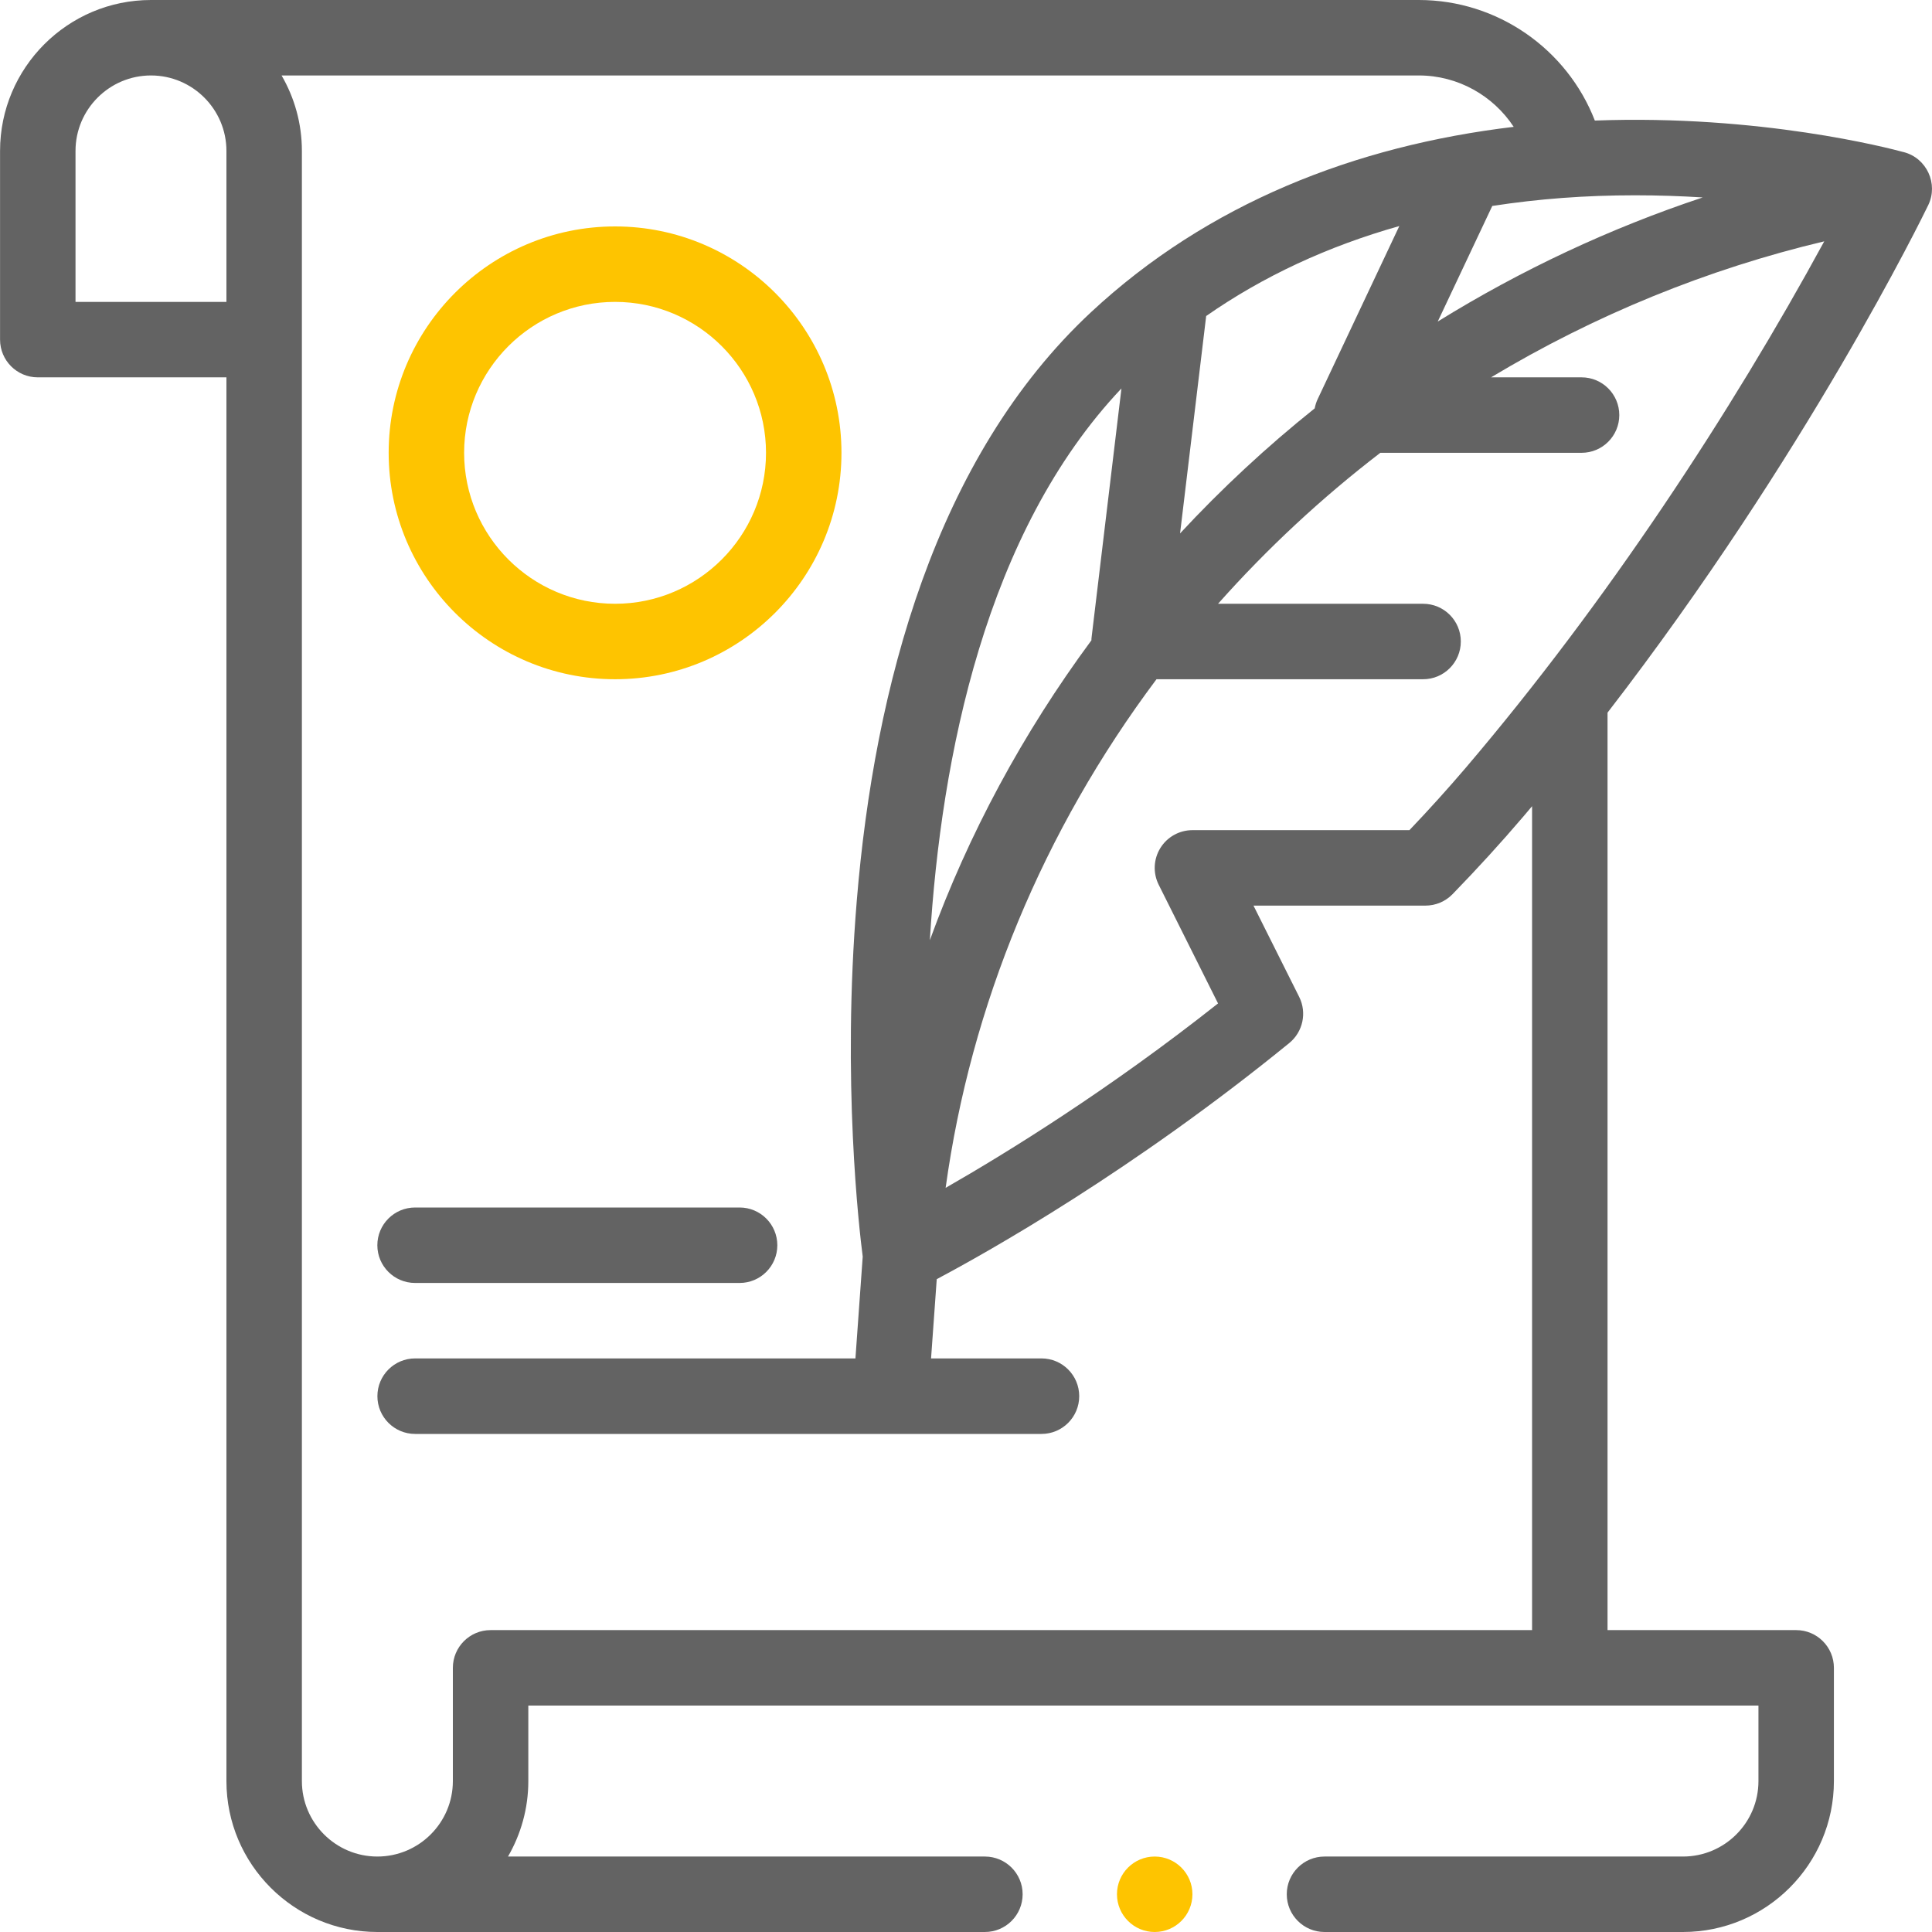 <?xml version="1.0" encoding="UTF-8"?> <svg xmlns="http://www.w3.org/2000/svg" width="35" height="35" viewBox="0 0 35 35" fill="none"> <g clip-path="url(#clip0)"> <path d="M0.684 6.836H4.102V32.266C4.102 33.773 5.329 35 6.837 35H17.842C18.22 35 18.526 34.694 18.526 34.316C18.526 33.939 18.22 33.633 17.842 33.633H9.203C9.436 33.23 9.571 32.764 9.571 32.266V30.898H31.856V32.266C31.856 33.02 31.243 33.633 30.489 33.633H23.995C23.617 33.633 23.311 33.939 23.311 34.316C23.311 34.694 23.617 35 23.995 35H30.489C31.997 35 33.223 33.773 33.223 32.266V30.215C33.223 29.837 32.917 29.531 32.54 29.531H29.122V12.91C32.731 8.234 34.843 3.9 34.932 3.716C35.118 3.331 34.906 2.865 34.489 2.756C34.488 2.756 34.484 2.755 34.483 2.755C34.231 2.686 31.886 2.072 28.892 2.184C28.39 0.89 27.13 0 25.704 0H2.735C1.227 0 0.001 1.227 0.001 2.734V6.152C0.001 6.53 0.307 6.836 0.684 6.836ZM26.551 13.912C26.229 14.289 25.888 14.667 25.533 15.039H21.602C21.365 15.039 21.145 15.162 21.021 15.363C20.896 15.565 20.885 15.816 20.991 16.028L22.066 18.178C20.097 19.736 18.255 20.875 17.131 21.519C17.588 18.21 18.894 15.052 20.951 12.305H25.781C26.158 12.305 26.464 11.999 26.464 11.621C26.464 11.243 26.158 10.938 25.781 10.938H22.066C22.954 9.939 23.938 9.023 25.006 8.203H28.652C29.029 8.203 29.335 7.897 29.335 7.52C29.335 7.142 29.029 6.836 28.652 6.836H27.012C28.888 5.709 30.931 4.874 33.048 4.372C31.364 7.467 29.103 10.916 26.551 13.912ZM16.845 17.033C17.049 13.702 17.858 9.637 20.316 7.037L19.776 11.54C19.773 11.56 19.772 11.58 19.772 11.6C18.527 13.285 17.544 15.113 16.845 17.033ZM21.378 9.663L21.851 5.725C22.878 5.008 24.051 4.462 25.35 4.095L23.872 7.228C23.846 7.282 23.828 7.34 23.817 7.398C22.947 8.094 22.132 8.851 21.378 9.663ZM29.618 3.538C30.047 3.538 30.459 3.552 30.846 3.577C29.169 4.134 27.555 4.891 26.046 5.825L27.034 3.731C27.879 3.601 28.721 3.538 29.618 3.538ZM25.704 1.367C26.412 1.367 27.051 1.733 27.422 2.298C24.539 2.641 21.877 3.691 19.769 5.652C16.942 8.283 15.84 12.453 15.521 16.32C15.251 19.591 15.566 22.28 15.629 22.764L15.497 24.609H7.52C7.143 24.609 6.837 24.915 6.837 25.293C6.837 25.671 7.143 25.977 7.52 25.977H18.868C19.245 25.977 19.551 25.671 19.551 25.293C19.551 24.915 19.245 24.609 18.868 24.609H16.867L16.97 23.173C17.897 22.681 20.514 21.212 23.356 18.896C23.604 18.694 23.679 18.346 23.536 18.06L22.708 16.406H25.823C26.008 16.406 26.184 16.332 26.313 16.2C26.76 15.74 27.19 15.269 27.591 14.799C27.646 14.735 27.7 14.669 27.755 14.605V29.531H8.887C8.51 29.531 8.204 29.837 8.204 30.215V32.266C8.204 33.02 7.59 33.633 6.836 33.633C6.083 33.633 5.469 33.02 5.469 32.266C5.469 30.695 5.469 4.406 5.469 2.734C5.469 2.237 5.335 1.77 5.101 1.367H25.704ZM1.368 2.734C1.368 1.981 1.981 1.367 2.735 1.367C3.489 1.367 4.102 1.981 4.102 2.734V5.469H1.368V2.734Z" fill="#636363"></path> <path d="M7.52 23.242H13.399C13.776 23.242 14.082 22.936 14.082 22.559C14.082 22.181 13.776 21.875 13.399 21.875H7.52C7.142 21.875 6.836 22.181 6.836 22.559C6.836 22.936 7.142 23.242 7.52 23.242Z" fill="#636363"></path> <path d="M11.143 12.305C13.404 12.305 15.244 10.465 15.244 8.203C15.244 5.942 13.404 4.102 11.143 4.102C8.881 4.102 7.041 5.942 7.041 8.203C7.041 10.465 8.881 12.305 11.143 12.305ZM11.143 5.469C12.65 5.469 13.877 6.695 13.877 8.203C13.877 9.711 12.65 10.938 11.143 10.938C9.635 10.938 8.408 9.711 8.408 8.203C8.408 6.695 9.635 5.469 11.143 5.469Z" fill="#FEC400"></path> <path d="M20.918 35C21.296 35 21.602 34.694 21.602 34.316C21.602 33.939 21.296 33.633 20.918 33.633C20.541 33.633 20.235 33.939 20.235 34.316C20.235 34.694 20.541 35 20.918 35Z" fill="#FEC400"></path> </g> <defs> <clipPath id="clip0"> <rect width="35" height="35" fill="white"></rect> </clipPath> </defs> </svg> 
